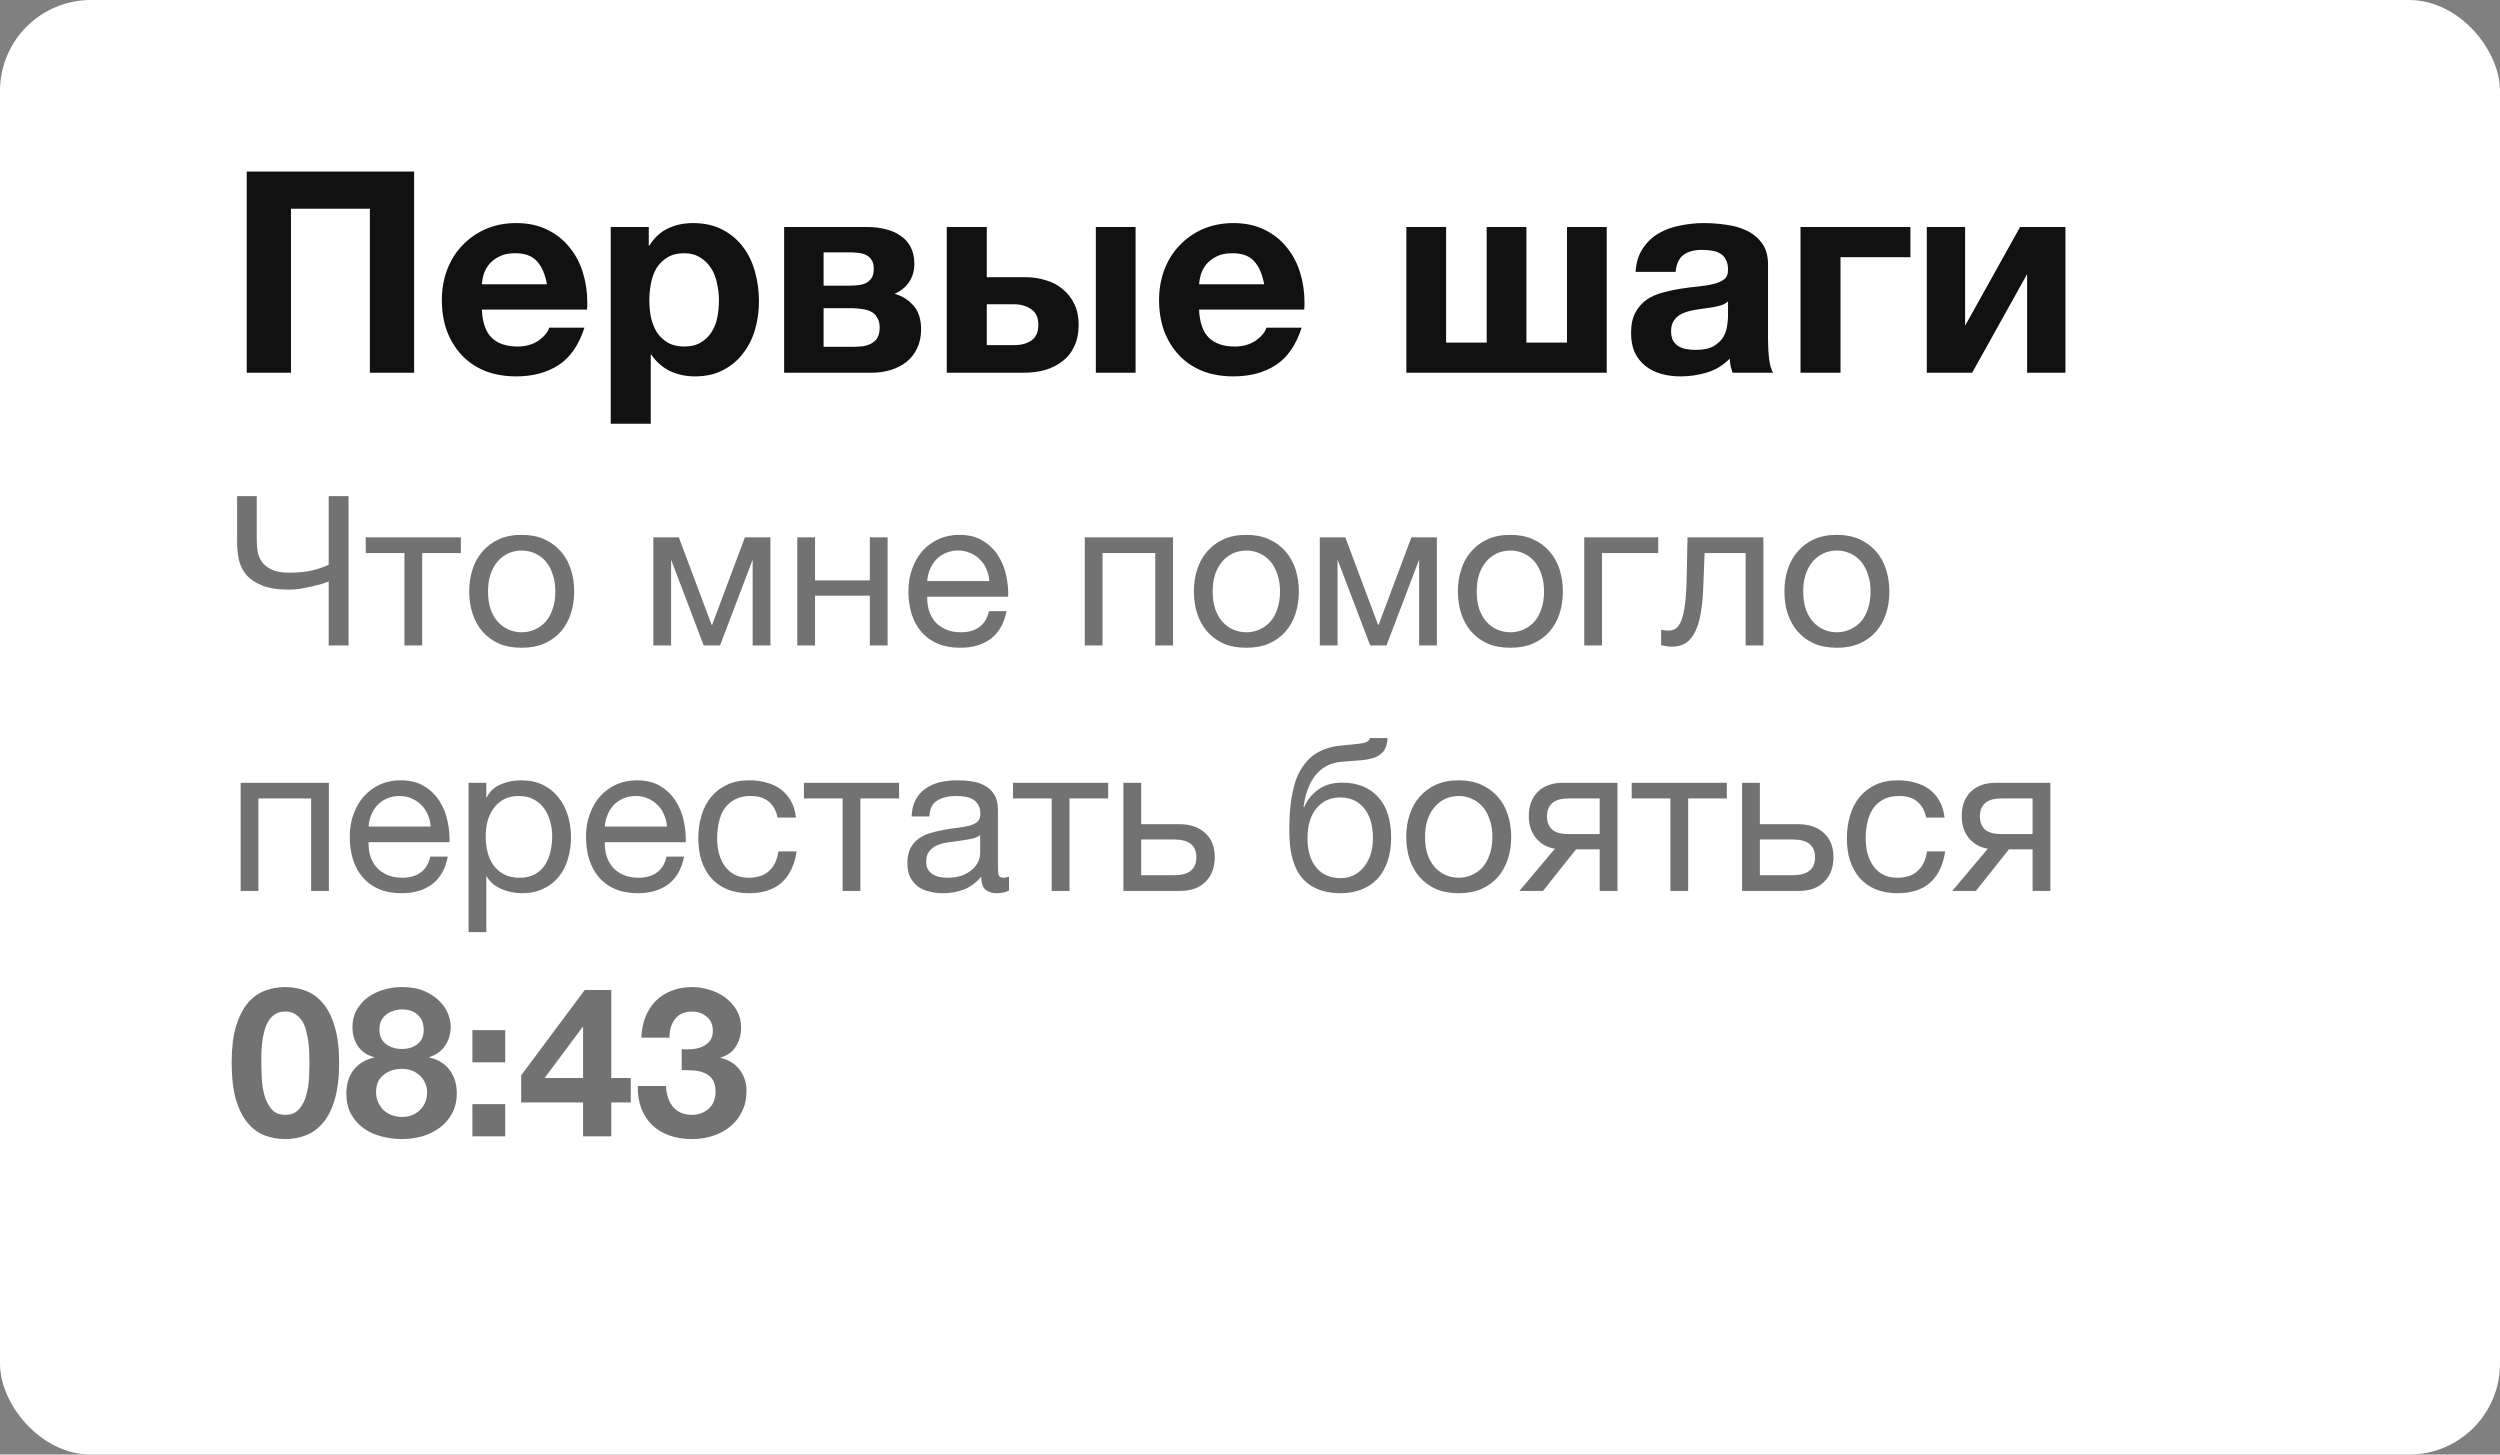 <?xml version="1.0" encoding="UTF-8"?> <svg xmlns="http://www.w3.org/2000/svg" width="275" height="160" viewBox="0 0 275 160" fill="none"><rect x="0" y="0" width="275" height="160" fill="#808080" stroke="none"/><rect width="275" height="160" rx="10" fill="white"></rect><path d="M27.139 18.866H45.553V41H40.686V22.958H32.006V41H27.139V18.866ZM56.788 41.403C55.527 41.403 54.391 41.207 53.378 40.814C52.365 40.401 51.508 39.822 50.805 39.078C50.102 38.334 49.555 37.445 49.162 36.412C48.79 35.379 48.604 34.242 48.604 33.002C48.604 31.803 48.8 30.687 49.193 29.654C49.586 28.621 50.144 27.732 50.867 26.988C51.59 26.223 52.448 25.624 53.44 25.19C54.453 24.756 55.569 24.539 56.788 24.539C58.069 24.539 59.196 24.777 60.167 25.252C61.159 25.727 61.975 26.368 62.616 27.174C63.277 27.959 63.773 28.879 64.104 29.933C64.435 30.987 64.6 32.082 64.6 33.219C64.6 33.364 64.6 33.508 64.6 33.653C64.6 33.777 64.59 33.911 64.569 34.056H53.006C53.068 35.482 53.43 36.515 54.091 37.156C54.752 37.797 55.703 38.117 56.943 38.117C57.832 38.117 58.596 37.9 59.237 37.466C59.878 37.011 60.27 36.536 60.415 36.04H64.29C63.67 37.962 62.719 39.336 61.438 40.163C60.157 40.99 58.607 41.403 56.788 41.403ZM60.167 31.266C59.96 30.15 59.588 29.303 59.051 28.724C58.534 28.145 57.739 27.856 56.664 27.856C55.941 27.856 55.352 27.98 54.897 28.228C54.442 28.455 54.07 28.745 53.781 29.096C53.512 29.447 53.316 29.819 53.192 30.212C53.089 30.605 53.027 30.956 53.006 31.266H60.167ZM67.18 24.973H71.365V27.019H71.427C71.964 26.151 72.646 25.521 73.473 25.128C74.299 24.735 75.209 24.539 76.201 24.539C77.462 24.539 78.546 24.777 79.456 25.252C80.365 25.727 81.12 26.358 81.719 27.143C82.318 27.928 82.763 28.848 83.052 29.902C83.341 30.935 83.486 32.02 83.486 33.157C83.486 34.232 83.341 35.265 83.052 36.257C82.763 37.249 82.318 38.127 81.719 38.892C81.14 39.657 80.406 40.266 79.518 40.721C78.65 41.176 77.627 41.403 76.449 41.403C75.457 41.403 74.537 41.207 73.69 40.814C72.863 40.401 72.181 39.801 71.644 39.016H71.582V46.611H67.18V24.973ZM75.271 38.117C75.994 38.117 76.594 37.972 77.069 37.683C77.565 37.394 77.957 37.022 78.247 36.567C78.557 36.092 78.774 35.554 78.898 34.955C79.022 34.335 79.084 33.694 79.084 33.033C79.084 32.392 79.011 31.762 78.867 31.142C78.743 30.522 78.526 29.974 78.216 29.499C77.906 29.003 77.503 28.61 77.007 28.321C76.531 28.011 75.942 27.856 75.24 27.856C74.516 27.856 73.907 28.011 73.411 28.321C72.936 28.61 72.543 28.993 72.233 29.468C71.944 29.943 71.737 30.501 71.613 31.142C71.489 31.762 71.427 32.392 71.427 33.033C71.427 33.694 71.489 34.335 71.613 34.955C71.757 35.554 71.975 36.092 72.264 36.567C72.574 37.022 72.966 37.394 73.442 37.683C73.938 37.972 74.547 38.117 75.271 38.117ZM86.255 24.973H95.462C96.165 24.973 96.826 25.056 97.446 25.221C98.066 25.366 98.603 25.603 99.058 25.934C99.533 26.244 99.905 26.657 100.174 27.174C100.443 27.691 100.577 28.3 100.577 29.003C100.577 29.788 100.381 30.47 99.988 31.049C99.595 31.607 99.068 32.031 98.407 32.32C99.234 32.547 99.926 32.981 100.484 33.622C101.042 34.242 101.321 35.11 101.321 36.226C101.321 37.011 101.176 37.704 100.887 38.303C100.618 38.882 100.236 39.378 99.74 39.791C99.244 40.184 98.665 40.483 98.004 40.69C97.343 40.897 96.64 41 95.896 41H86.255V24.973ZM93.85 38.148C94.222 38.148 94.584 38.127 94.935 38.086C95.286 38.024 95.596 37.921 95.865 37.776C96.134 37.631 96.351 37.425 96.516 37.156C96.681 36.867 96.764 36.495 96.764 36.04C96.764 35.585 96.671 35.213 96.485 34.924C96.32 34.635 96.092 34.418 95.803 34.273C95.514 34.128 95.183 34.035 94.811 33.994C94.439 33.932 94.057 33.901 93.664 33.901H90.595V38.148H93.85ZM93.509 31.421C93.84 31.421 94.16 31.4 94.47 31.359C94.78 31.318 95.059 31.235 95.307 31.111C95.555 30.966 95.751 30.78 95.896 30.553C96.041 30.305 96.113 29.974 96.113 29.561C96.113 29.168 96.041 28.858 95.896 28.631C95.751 28.383 95.555 28.197 95.307 28.073C95.08 27.949 94.801 27.866 94.47 27.825C94.16 27.784 93.84 27.763 93.509 27.763H90.595V31.421H93.509ZM104.144 24.973H108.546V30.491H112.793C113.599 30.491 114.353 30.605 115.056 30.832C115.779 31.039 116.399 31.369 116.916 31.824C117.453 32.258 117.877 32.806 118.187 33.467C118.497 34.108 118.652 34.862 118.652 35.73C118.652 36.619 118.497 37.394 118.187 38.055C117.897 38.716 117.474 39.264 116.916 39.698C116.378 40.132 115.738 40.463 114.994 40.69C114.27 40.897 113.475 41 112.607 41H104.144V24.973ZM111.553 37.962C112.359 37.962 112.999 37.786 113.475 37.435C113.971 37.084 114.219 36.515 114.219 35.73C114.219 34.945 113.96 34.376 113.444 34.025C112.927 33.653 112.286 33.467 111.522 33.467H108.546V37.962H111.553ZM120.543 24.973H124.914V41H120.543V24.973ZM135.681 41.403C134.42 41.403 133.283 41.207 132.271 40.814C131.258 40.401 130.4 39.822 129.698 39.078C128.995 38.334 128.447 37.445 128.055 36.412C127.683 35.379 127.497 34.242 127.497 33.002C127.497 31.803 127.693 30.687 128.086 29.654C128.478 28.621 129.036 27.732 129.76 26.988C130.483 26.223 131.341 25.624 132.333 25.19C133.345 24.756 134.461 24.539 135.681 24.539C136.962 24.539 138.088 24.777 139.06 25.252C140.052 25.727 140.868 26.368 141.509 27.174C142.17 27.959 142.666 28.879 142.997 29.933C143.327 30.987 143.493 32.082 143.493 33.219C143.493 33.364 143.493 33.508 143.493 33.653C143.493 33.777 143.482 33.911 143.462 34.056H131.899C131.961 35.482 132.322 36.515 132.984 37.156C133.645 37.797 134.596 38.117 135.836 38.117C136.724 38.117 137.489 37.9 138.13 37.466C138.77 37.011 139.163 36.536 139.308 36.04H143.183C142.563 37.962 141.612 39.336 140.331 40.163C139.049 40.99 137.499 41.403 135.681 41.403ZM139.06 31.266C138.853 30.15 138.481 29.303 137.944 28.724C137.427 28.145 136.631 27.856 135.557 27.856C134.833 27.856 134.244 27.98 133.79 28.228C133.335 28.455 132.963 28.745 132.674 29.096C132.405 29.447 132.209 29.819 132.085 30.212C131.981 30.605 131.919 30.956 131.899 31.266H139.06ZM154.7 24.973H159.071V37.683H163.535V24.973H167.906V37.683H172.37V24.973H176.741V41H154.7V24.973ZM184.874 41.403C184.109 41.403 183.396 41.31 182.735 41.124C182.073 40.938 181.495 40.649 180.999 40.256C180.503 39.863 180.11 39.367 179.821 38.768C179.552 38.169 179.418 37.456 179.418 36.629C179.418 35.72 179.573 34.976 179.883 34.397C180.213 33.798 180.627 33.322 181.123 32.971C181.639 32.62 182.218 32.361 182.859 32.196C183.52 32.01 184.181 31.865 184.843 31.762C185.504 31.659 186.155 31.576 186.796 31.514C187.436 31.452 188.005 31.359 188.501 31.235C188.997 31.111 189.389 30.935 189.679 30.708C189.968 30.46 190.102 30.109 190.082 29.654C190.082 29.199 189.999 28.827 189.834 28.538C189.689 28.249 189.482 28.032 189.214 27.887C188.966 27.722 188.666 27.618 188.315 27.577C187.984 27.515 187.622 27.484 187.23 27.484C186.362 27.484 185.68 27.67 185.184 28.042C184.688 28.414 184.398 29.034 184.316 29.902H179.914C179.976 28.889 180.234 28.042 180.689 27.36C181.143 26.657 181.722 26.099 182.425 25.686C183.127 25.273 183.913 24.983 184.781 24.818C185.649 24.632 186.537 24.539 187.447 24.539C188.253 24.539 189.069 24.601 189.896 24.725C190.722 24.828 191.477 25.045 192.159 25.376C192.841 25.707 193.399 26.172 193.833 26.771C194.267 27.37 194.484 28.145 194.484 29.096V37.435C194.484 38.158 194.525 38.851 194.608 39.512C194.69 40.173 194.835 40.669 195.042 41H190.578C190.495 40.752 190.423 40.504 190.361 40.256C190.319 39.987 190.288 39.719 190.268 39.45C189.565 40.173 188.738 40.68 187.788 40.969C186.837 41.258 185.866 41.403 184.874 41.403ZM186.517 38.489C187.385 38.489 188.056 38.344 188.532 38.055C189.007 37.766 189.358 37.425 189.586 37.032C189.813 36.619 189.947 36.205 189.989 35.792C190.051 35.379 190.082 35.048 190.082 34.8V33.157C189.896 33.322 189.668 33.457 189.4 33.56C189.131 33.643 188.831 33.715 188.501 33.777C188.17 33.839 187.829 33.891 187.478 33.932C187.126 33.973 186.775 34.025 186.424 34.087C186.072 34.149 185.742 34.232 185.432 34.335C185.122 34.438 184.843 34.583 184.595 34.769C184.367 34.934 184.181 35.151 184.037 35.42C183.892 35.689 183.82 36.03 183.82 36.443C183.82 36.856 183.892 37.197 184.037 37.466C184.181 37.714 184.378 37.921 184.626 38.086C184.874 38.231 185.163 38.334 185.494 38.396C185.824 38.458 186.165 38.489 186.517 38.489ZM198.056 24.973H210.146V28.29H202.458V41H198.056V24.973ZM211.947 24.973H216.163V35.823L222.208 24.973H227.199V41H222.983V30.15L216.938 41H211.947V24.973Z" fill="#111111"></path><path opacity="0.59" d="M36.155 63.962C35.971 64.039 35.71 64.131 35.373 64.238C35.051 64.33 34.691 64.422 34.292 64.514C33.893 64.606 33.479 64.69 33.05 64.767C32.621 64.828 32.214 64.859 31.831 64.859C30.574 64.859 29.569 64.706 28.818 64.399C28.067 64.092 27.484 63.694 27.07 63.203C26.671 62.712 26.403 62.153 26.265 61.524C26.142 60.895 26.081 60.267 26.081 59.638V54.578H28.243V59.454C28.243 59.822 28.274 60.213 28.335 60.627C28.396 61.041 28.55 61.424 28.795 61.777C29.04 62.13 29.401 62.421 29.876 62.651C30.351 62.881 31.003 62.996 31.831 62.996C32.858 62.996 33.732 62.904 34.453 62.72C35.189 62.521 35.756 62.321 36.155 62.122V54.578H38.34V71H36.155V63.962ZM44.486 60.834H40.231V59.109H50.696V60.834H46.441V71H44.486V60.834ZM57.386 71.253C56.435 71.253 55.6 71.1 54.879 70.793C54.174 70.471 53.576 70.034 53.085 69.482C52.594 68.915 52.227 68.255 51.981 67.504C51.736 66.753 51.613 65.94 51.613 65.066C51.613 64.192 51.736 63.379 51.981 62.628C52.227 61.861 52.594 61.202 53.085 60.65C53.576 60.083 54.174 59.638 54.879 59.316C55.6 58.994 56.435 58.833 57.386 58.833C58.322 58.833 59.15 58.994 59.87 59.316C60.591 59.638 61.197 60.083 61.687 60.65C62.178 61.202 62.546 61.861 62.791 62.628C63.036 63.379 63.159 64.192 63.159 65.066C63.159 65.94 63.036 66.753 62.791 67.504C62.546 68.255 62.178 68.915 61.687 69.482C61.197 70.034 60.591 70.471 59.87 70.793C59.15 71.1 58.322 71.253 57.386 71.253ZM57.386 69.551C57.892 69.551 58.367 69.451 58.812 69.252C59.272 69.053 59.671 68.769 60.008 68.401C60.346 68.018 60.606 67.55 60.79 66.998C60.989 66.431 61.089 65.787 61.089 65.066C61.089 64.345 60.989 63.709 60.79 63.157C60.606 62.59 60.346 62.114 60.008 61.731C59.671 61.348 59.272 61.056 58.812 60.857C58.367 60.658 57.892 60.558 57.386 60.558C56.88 60.558 56.397 60.658 55.937 60.857C55.492 61.056 55.102 61.348 54.764 61.731C54.427 62.114 54.158 62.59 53.959 63.157C53.775 63.709 53.683 64.345 53.683 65.066C53.683 65.787 53.775 66.431 53.959 66.998C54.158 67.55 54.427 68.018 54.764 68.401C55.102 68.769 55.492 69.053 55.937 69.252C56.397 69.451 56.88 69.551 57.386 69.551ZM71.866 59.109H74.672L78.283 68.746H78.329L81.94 59.109H84.746V71H82.791V61.57L79.203 71H77.409L73.821 61.57V71H71.866V59.109ZM87.701 59.109H89.656V63.847H95.681V59.109H97.636V71H95.681V65.526H89.656V71H87.701V59.109ZM105.631 71.253C104.68 71.253 103.844 71.1 103.124 70.793C102.418 70.486 101.828 70.057 101.353 69.505C100.877 68.953 100.517 68.294 100.272 67.527C100.042 66.76 99.927 65.925 99.927 65.02C99.927 64.131 100.065 63.31 100.341 62.559C100.617 61.792 101 61.133 101.491 60.581C101.997 60.029 102.587 59.6 103.262 59.293C103.952 58.986 104.703 58.833 105.516 58.833C106.574 58.833 107.448 59.055 108.138 59.5C108.843 59.929 109.403 60.481 109.817 61.156C110.246 61.831 110.537 62.567 110.691 63.364C110.859 64.161 110.928 64.92 110.898 65.641H101.997C101.981 66.162 102.043 66.661 102.181 67.136C102.319 67.596 102.541 68.01 102.848 68.378C103.154 68.731 103.545 69.014 104.021 69.229C104.496 69.444 105.056 69.551 105.7 69.551C106.528 69.551 107.202 69.359 107.724 68.976C108.26 68.593 108.613 68.01 108.782 67.228H110.714C110.453 68.577 109.878 69.589 108.989 70.264C108.099 70.923 106.98 71.253 105.631 71.253ZM108.828 63.916C108.797 63.456 108.69 63.019 108.506 62.605C108.337 62.191 108.099 61.838 107.793 61.547C107.501 61.24 107.149 61.003 106.735 60.834C106.336 60.65 105.891 60.558 105.401 60.558C104.895 60.558 104.435 60.65 104.021 60.834C103.622 61.003 103.277 61.24 102.986 61.547C102.694 61.854 102.464 62.214 102.296 62.628C102.127 63.027 102.027 63.456 101.997 63.916H108.828ZM119.326 59.109H129.032V71H127.077V60.834H121.281V71H119.326V59.109ZM137.1 71.253C136.149 71.253 135.314 71.1 134.593 70.793C133.888 70.471 133.29 70.034 132.799 69.482C132.308 68.915 131.94 68.255 131.695 67.504C131.45 66.753 131.327 65.94 131.327 65.066C131.327 64.192 131.45 63.379 131.695 62.628C131.94 61.861 132.308 61.202 132.799 60.65C133.29 60.083 133.888 59.638 134.593 59.316C135.314 58.994 136.149 58.833 137.1 58.833C138.035 58.833 138.863 58.994 139.584 59.316C140.305 59.638 140.91 60.083 141.401 60.65C141.892 61.202 142.26 61.861 142.505 62.628C142.75 63.379 142.873 64.192 142.873 65.066C142.873 65.94 142.75 66.753 142.505 67.504C142.26 68.255 141.892 68.915 141.401 69.482C140.91 70.034 140.305 70.471 139.584 70.793C138.863 71.1 138.035 71.253 137.1 71.253ZM137.1 69.551C137.606 69.551 138.081 69.451 138.526 69.252C138.986 69.053 139.385 68.769 139.722 68.401C140.059 68.018 140.32 67.55 140.504 66.998C140.703 66.431 140.803 65.787 140.803 65.066C140.803 64.345 140.703 63.709 140.504 63.157C140.32 62.59 140.059 62.114 139.722 61.731C139.385 61.348 138.986 61.056 138.526 60.857C138.081 60.658 137.606 60.558 137.1 60.558C136.594 60.558 136.111 60.658 135.651 60.857C135.206 61.056 134.815 61.348 134.478 61.731C134.141 62.114 133.872 62.59 133.673 63.157C133.489 63.709 133.397 64.345 133.397 65.066C133.397 65.787 133.489 66.431 133.673 66.998C133.872 67.55 134.141 68.018 134.478 68.401C134.815 68.769 135.206 69.053 135.651 69.252C136.111 69.451 136.594 69.551 137.1 69.551ZM145.178 59.109H147.984L151.595 68.746H151.641L155.252 59.109H158.058V71H156.103V61.57L152.515 71H150.721L147.133 61.57V71H145.178V59.109ZM166.142 71.253C165.191 71.253 164.356 71.1 163.635 70.793C162.93 70.471 162.332 70.034 161.841 69.482C161.35 68.915 160.982 68.255 160.737 67.504C160.492 66.753 160.369 65.94 160.369 65.066C160.369 64.192 160.492 63.379 160.737 62.628C160.982 61.861 161.35 61.202 161.841 60.65C162.332 60.083 162.93 59.638 163.635 59.316C164.356 58.994 165.191 58.833 166.142 58.833C167.077 58.833 167.905 58.994 168.626 59.316C169.347 59.638 169.952 60.083 170.443 60.65C170.934 61.202 171.302 61.861 171.547 62.628C171.792 63.379 171.915 64.192 171.915 65.066C171.915 65.94 171.792 66.753 171.547 67.504C171.302 68.255 170.934 68.915 170.443 69.482C169.952 70.034 169.347 70.471 168.626 70.793C167.905 71.1 167.077 71.253 166.142 71.253ZM166.142 69.551C166.648 69.551 167.123 69.451 167.568 69.252C168.028 69.053 168.427 68.769 168.764 68.401C169.101 68.018 169.362 67.55 169.546 66.998C169.745 66.431 169.845 65.787 169.845 65.066C169.845 64.345 169.745 63.709 169.546 63.157C169.362 62.59 169.101 62.114 168.764 61.731C168.427 61.348 168.028 61.056 167.568 60.857C167.123 60.658 166.648 60.558 166.142 60.558C165.636 60.558 165.153 60.658 164.693 60.857C164.248 61.056 163.857 61.348 163.52 61.731C163.183 62.114 162.914 62.59 162.715 63.157C162.531 63.709 162.439 64.345 162.439 65.066C162.439 65.787 162.531 66.431 162.715 66.998C162.914 67.55 163.183 68.018 163.52 68.401C163.857 68.769 164.248 69.053 164.693 69.252C165.153 69.451 165.636 69.551 166.142 69.551ZM174.266 59.109H182.408V60.834H176.221V71H174.266V59.109ZM183.876 71.138C183.677 71.138 183.47 71.115 183.255 71.069C183.04 71.038 182.864 71.008 182.726 70.977V69.252C182.879 69.298 183.017 69.329 183.14 69.344C183.278 69.359 183.408 69.367 183.531 69.367C184.037 69.367 184.42 69.168 184.681 68.769C184.957 68.37 185.156 67.757 185.279 66.929C185.417 66.101 185.501 65.043 185.532 63.755C185.563 62.452 185.593 60.903 185.624 59.109H193.973V71H192.018V60.834H187.51C187.464 62.229 187.41 63.556 187.349 64.813C187.303 66.055 187.173 67.144 186.958 68.079C186.743 69.014 186.398 69.758 185.923 70.31C185.448 70.862 184.765 71.138 183.876 71.138ZM202.057 71.253C201.106 71.253 200.271 71.1 199.55 70.793C198.845 70.471 198.247 70.034 197.756 69.482C197.265 68.915 196.897 68.255 196.652 67.504C196.407 66.753 196.284 65.94 196.284 65.066C196.284 64.192 196.407 63.379 196.652 62.628C196.897 61.861 197.265 61.202 197.756 60.65C198.247 60.083 198.845 59.638 199.55 59.316C200.271 58.994 201.106 58.833 202.057 58.833C202.992 58.833 203.82 58.994 204.541 59.316C205.262 59.638 205.867 60.083 206.358 60.65C206.849 61.202 207.217 61.861 207.462 62.628C207.707 63.379 207.83 64.192 207.83 65.066C207.83 65.94 207.707 66.753 207.462 67.504C207.217 68.255 206.849 68.915 206.358 69.482C205.867 70.034 205.262 70.471 204.541 70.793C203.82 71.1 202.992 71.253 202.057 71.253ZM202.057 69.551C202.563 69.551 203.038 69.451 203.483 69.252C203.943 69.053 204.342 68.769 204.679 68.401C205.016 68.018 205.277 67.55 205.461 66.998C205.66 66.431 205.76 65.787 205.76 65.066C205.76 64.345 205.66 63.709 205.461 63.157C205.277 62.59 205.016 62.114 204.679 61.731C204.342 61.348 203.943 61.056 203.483 60.857C203.038 60.658 202.563 60.558 202.057 60.558C201.551 60.558 201.068 60.658 200.608 60.857C200.163 61.056 199.772 61.348 199.435 61.731C199.098 62.114 198.829 62.59 198.63 63.157C198.446 63.709 198.354 64.345 198.354 65.066C198.354 65.787 198.446 66.431 198.63 66.998C198.829 67.55 199.098 68.018 199.435 68.401C199.772 68.769 200.163 69.053 200.608 69.252C201.068 69.451 201.551 69.551 202.057 69.551ZM26.472 86.109H36.178V98H34.223V87.834H28.427V98H26.472V86.109ZM44.178 98.253C43.227 98.253 42.391 98.1 41.67 97.793C40.965 97.486 40.375 97.057 39.9 96.505C39.424 95.953 39.064 95.294 38.819 94.527C38.589 93.76 38.474 92.925 38.474 92.02C38.474 91.131 38.611 90.31 38.888 89.559C39.163 88.792 39.547 88.133 40.038 87.581C40.544 87.029 41.134 86.6 41.809 86.293C42.498 85.986 43.25 85.833 44.062 85.833C45.12 85.833 45.995 86.055 46.684 86.5C47.39 86.929 47.95 87.481 48.364 88.156C48.793 88.831 49.084 89.567 49.237 90.364C49.406 91.161 49.475 91.92 49.444 92.641H40.544C40.528 93.162 40.59 93.661 40.727 94.136C40.865 94.596 41.088 95.01 41.395 95.378C41.701 95.731 42.092 96.014 42.568 96.229C43.043 96.444 43.602 96.551 44.246 96.551C45.075 96.551 45.749 96.359 46.27 95.976C46.807 95.593 47.16 95.01 47.328 94.228H49.261C49 95.577 48.425 96.589 47.535 97.264C46.646 97.923 45.527 98.253 44.178 98.253ZM47.374 90.916C47.344 90.456 47.236 90.019 47.053 89.605C46.884 89.191 46.646 88.838 46.34 88.547C46.048 88.24 45.696 88.003 45.282 87.834C44.883 87.65 44.438 87.558 43.947 87.558C43.441 87.558 42.981 87.65 42.568 87.834C42.169 88.003 41.824 88.24 41.532 88.547C41.241 88.854 41.011 89.214 40.843 89.628C40.674 90.027 40.574 90.456 40.544 90.916H47.374ZM51.54 86.109H53.495V87.719H53.541C53.863 87.06 54.369 86.584 55.059 86.293C55.749 85.986 56.508 85.833 57.336 85.833C58.256 85.833 59.053 86.002 59.728 86.339C60.418 86.676 60.985 87.136 61.43 87.719C61.89 88.286 62.235 88.946 62.465 89.697C62.695 90.448 62.81 91.246 62.81 92.089C62.81 92.948 62.695 93.753 62.465 94.504C62.25 95.24 61.913 95.892 61.453 96.459C61.008 97.011 60.441 97.448 59.751 97.77C59.076 98.092 58.287 98.253 57.382 98.253C57.075 98.253 56.746 98.222 56.393 98.161C56.04 98.1 55.688 98 55.335 97.862C54.982 97.724 54.645 97.54 54.323 97.31C54.016 97.065 53.756 96.766 53.541 96.413H53.495V102.531H51.54V86.109ZM57.175 96.551C57.834 96.551 58.394 96.421 58.854 96.16C59.314 95.899 59.682 95.554 59.958 95.125C60.234 94.696 60.433 94.205 60.556 93.653C60.679 93.101 60.74 92.534 60.74 91.951C60.74 91.399 60.663 90.862 60.51 90.341C60.372 89.804 60.15 89.329 59.843 88.915C59.552 88.501 59.168 88.171 58.693 87.926C58.233 87.681 57.689 87.558 57.06 87.558C56.401 87.558 55.841 87.688 55.381 87.949C54.921 88.21 54.545 88.555 54.254 88.984C53.963 89.398 53.748 89.873 53.61 90.41C53.487 90.947 53.426 91.491 53.426 92.043C53.426 92.626 53.495 93.193 53.633 93.745C53.771 94.282 53.986 94.757 54.277 95.171C54.584 95.585 54.975 95.922 55.45 96.183C55.925 96.428 56.5 96.551 57.175 96.551ZM70.165 98.253C69.214 98.253 68.379 98.1 67.658 97.793C66.953 97.486 66.362 97.057 65.887 96.505C65.412 95.953 65.051 95.294 64.806 94.527C64.576 93.76 64.461 92.925 64.461 92.02C64.461 91.131 64.599 90.31 64.875 89.559C65.151 88.792 65.534 88.133 66.025 87.581C66.531 87.029 67.121 86.6 67.796 86.293C68.486 85.986 69.237 85.833 70.05 85.833C71.108 85.833 71.982 86.055 72.672 86.5C73.377 86.929 73.937 87.481 74.351 88.156C74.78 88.831 75.072 89.567 75.225 90.364C75.394 91.161 75.463 91.92 75.432 92.641H66.531C66.516 93.162 66.577 93.661 66.715 94.136C66.853 94.596 67.075 95.01 67.382 95.378C67.689 95.731 68.079 96.014 68.555 96.229C69.03 96.444 69.59 96.551 70.234 96.551C71.062 96.551 71.737 96.359 72.258 95.976C72.794 95.593 73.147 95.01 73.316 94.228H75.248C74.987 95.577 74.412 96.589 73.523 97.264C72.633 97.923 71.514 98.253 70.165 98.253ZM73.362 90.916C73.331 90.456 73.224 90.019 73.04 89.605C72.871 89.191 72.633 88.838 72.327 88.547C72.035 88.24 71.683 88.003 71.269 87.834C70.87 87.65 70.425 87.558 69.935 87.558C69.429 87.558 68.969 87.65 68.555 87.834C68.156 88.003 67.811 88.24 67.52 88.547C67.228 88.854 66.999 89.214 66.83 89.628C66.661 90.027 66.561 90.456 66.531 90.916H73.362ZM82.38 98.253C81.476 98.253 80.671 98.107 79.965 97.816C79.275 97.525 78.693 97.111 78.217 96.574C77.757 96.037 77.405 95.401 77.159 94.665C76.929 93.929 76.814 93.109 76.814 92.204C76.814 91.315 76.929 90.487 77.159 89.72C77.389 88.938 77.734 88.263 78.194 87.696C78.67 87.113 79.252 86.661 79.942 86.339C80.648 86.002 81.476 85.833 82.426 85.833C83.101 85.833 83.73 85.917 84.312 86.086C84.91 86.239 85.432 86.485 85.876 86.822C86.336 87.159 86.712 87.589 87.003 88.11C87.295 88.616 87.479 89.222 87.555 89.927H85.531C85.378 89.176 85.056 88.593 84.565 88.179C84.075 87.765 83.415 87.558 82.587 87.558C81.882 87.558 81.292 87.688 80.816 87.949C80.341 88.21 79.958 88.555 79.666 88.984C79.39 89.413 79.191 89.912 79.068 90.479C78.946 91.031 78.884 91.606 78.884 92.204C78.884 92.756 78.946 93.293 79.068 93.814C79.206 94.335 79.413 94.803 79.689 95.217C79.965 95.616 80.318 95.938 80.747 96.183C81.192 96.428 81.729 96.551 82.357 96.551C83.323 96.551 84.075 96.298 84.611 95.792C85.163 95.286 85.501 94.573 85.623 93.653H87.624C87.41 95.14 86.865 96.283 85.991 97.08C85.117 97.862 83.914 98.253 82.38 98.253ZM92.687 87.834H88.432V86.109H98.897V87.834H94.642V98H92.687V87.834ZM103.747 98.253C103.211 98.253 102.705 98.192 102.229 98.069C101.754 97.962 101.332 97.778 100.964 97.517C100.612 97.241 100.328 96.896 100.113 96.482C99.914 96.053 99.814 95.539 99.814 94.941C99.814 94.266 99.929 93.714 100.159 93.285C100.389 92.856 100.688 92.511 101.056 92.25C101.44 91.974 101.869 91.767 102.344 91.629C102.835 91.491 103.333 91.376 103.839 91.284C104.376 91.177 104.882 91.1 105.357 91.054C105.848 90.993 106.277 90.916 106.645 90.824C107.013 90.717 107.305 90.571 107.519 90.387C107.734 90.188 107.841 89.904 107.841 89.536C107.841 89.107 107.757 88.762 107.588 88.501C107.435 88.24 107.228 88.041 106.967 87.903C106.722 87.765 106.438 87.673 106.116 87.627C105.81 87.581 105.503 87.558 105.196 87.558C104.368 87.558 103.678 87.719 103.126 88.041C102.574 88.348 102.275 88.938 102.229 89.812H100.274C100.305 89.076 100.458 88.455 100.734 87.949C101.01 87.443 101.378 87.037 101.838 86.73C102.298 86.408 102.82 86.178 103.402 86.04C104 85.902 104.637 85.833 105.311 85.833C105.848 85.833 106.377 85.871 106.898 85.948C107.435 86.025 107.918 86.186 108.347 86.431C108.777 86.661 109.122 86.991 109.382 87.42C109.643 87.849 109.773 88.409 109.773 89.099V95.217C109.773 95.677 109.796 96.014 109.842 96.229C109.904 96.444 110.088 96.551 110.394 96.551C110.532 96.551 110.732 96.513 110.992 96.436V97.954C110.655 98.153 110.187 98.253 109.589 98.253C109.083 98.253 108.677 98.115 108.37 97.839C108.079 97.548 107.933 97.08 107.933 96.436C107.397 97.08 106.768 97.548 106.047 97.839C105.342 98.115 104.575 98.253 103.747 98.253ZM104.184 96.551C104.828 96.551 105.38 96.467 105.84 96.298C106.3 96.114 106.676 95.892 106.967 95.631C107.259 95.355 107.473 95.064 107.611 94.757C107.749 94.435 107.818 94.136 107.818 93.86V91.859C107.573 92.058 107.251 92.196 106.852 92.273C106.454 92.35 106.032 92.419 105.587 92.48C105.158 92.541 104.721 92.603 104.276 92.664C103.832 92.725 103.433 92.833 103.08 92.986C102.728 93.139 102.436 93.362 102.206 93.653C101.992 93.929 101.884 94.312 101.884 94.803C101.884 95.125 101.946 95.401 102.068 95.631C102.206 95.846 102.375 96.022 102.574 96.16C102.789 96.298 103.034 96.398 103.31 96.459C103.586 96.52 103.878 96.551 104.184 96.551ZM115.687 87.834H111.432V86.109H121.897V87.834H117.642V98H115.687V87.834ZM123.573 86.109H125.528V90.663H129.76C130.926 90.663 131.861 90.985 132.566 91.629C133.272 92.258 133.624 93.147 133.624 94.297C133.624 95.416 133.287 96.313 132.612 96.988C131.938 97.663 131.018 98 129.852 98H123.573V86.109ZM129.139 96.275C130.78 96.275 131.6 95.616 131.6 94.297C131.6 92.994 130.78 92.342 129.139 92.342H125.528V96.275H129.139ZM147.459 98.253C145.925 98.253 144.683 97.862 143.733 97.08C142.797 96.298 142.207 95.087 141.962 93.446C141.87 92.802 141.824 92.081 141.824 91.284C141.824 90.717 141.839 90.126 141.87 89.513C141.916 88.9 141.985 88.294 142.077 87.696C142.184 87.098 142.322 86.523 142.491 85.971C142.675 85.419 142.912 84.921 143.204 84.476C143.725 83.663 144.361 83.065 145.113 82.682C145.864 82.283 146.807 82.046 147.942 81.969C148.693 81.908 149.322 81.839 149.828 81.762C150.334 81.685 150.617 81.494 150.679 81.187H152.634C152.603 81.785 152.473 82.245 152.243 82.567C152.013 82.889 151.691 83.134 151.277 83.303C150.863 83.456 150.357 83.564 149.759 83.625C149.161 83.671 148.463 83.725 147.666 83.786C147.006 83.832 146.431 83.985 145.941 84.246C145.45 84.507 145.028 84.859 144.676 85.304C144.338 85.733 144.062 86.247 143.848 86.845C143.633 87.428 143.48 88.072 143.388 88.777H143.457C143.794 87.995 144.315 87.351 145.021 86.845C145.741 86.339 146.608 86.086 147.62 86.086C149.291 86.086 150.61 86.607 151.576 87.65C152.542 88.693 153.025 90.195 153.025 92.158C153.025 93.155 152.887 94.036 152.611 94.803C152.35 95.554 151.974 96.191 151.484 96.712C150.993 97.218 150.403 97.601 149.713 97.862C149.038 98.123 148.287 98.253 147.459 98.253ZM147.482 96.597C147.942 96.597 148.386 96.505 148.816 96.321C149.245 96.122 149.621 95.838 149.943 95.47C150.265 95.102 150.525 94.65 150.725 94.113C150.924 93.561 151.024 92.925 151.024 92.204C151.024 90.809 150.702 89.712 150.058 88.915C149.414 88.118 148.54 87.719 147.436 87.719C146.332 87.719 145.45 88.125 144.791 88.938C144.147 89.735 143.825 90.832 143.825 92.227C143.825 93.576 144.147 94.642 144.791 95.424C145.435 96.206 146.332 96.597 147.482 96.597ZM160.459 98.253C159.509 98.253 158.673 98.1 157.952 97.793C157.247 97.471 156.649 97.034 156.158 96.482C155.668 95.915 155.3 95.255 155.054 94.504C154.809 93.753 154.686 92.94 154.686 92.066C154.686 91.192 154.809 90.379 155.054 89.628C155.3 88.861 155.668 88.202 156.158 87.65C156.649 87.083 157.247 86.638 157.952 86.316C158.673 85.994 159.509 85.833 160.459 85.833C161.395 85.833 162.223 85.994 162.943 86.316C163.664 86.638 164.27 87.083 164.76 87.65C165.251 88.202 165.619 88.861 165.864 89.628C166.11 90.379 166.232 91.192 166.232 92.066C166.232 92.94 166.11 93.753 165.864 94.504C165.619 95.255 165.251 95.915 164.76 96.482C164.27 97.034 163.664 97.471 162.943 97.793C162.223 98.1 161.395 98.253 160.459 98.253ZM160.459 96.551C160.965 96.551 161.441 96.451 161.885 96.252C162.345 96.053 162.744 95.769 163.081 95.401C163.419 95.018 163.679 94.55 163.863 93.998C164.063 93.431 164.162 92.787 164.162 92.066C164.162 91.345 164.063 90.709 163.863 90.157C163.679 89.59 163.419 89.114 163.081 88.731C162.744 88.348 162.345 88.056 161.885 87.857C161.441 87.658 160.965 87.558 160.459 87.558C159.953 87.558 159.47 87.658 159.01 87.857C158.566 88.056 158.175 88.348 157.837 88.731C157.5 89.114 157.232 89.59 157.032 90.157C156.848 90.709 156.756 91.345 156.756 92.066C156.756 92.787 156.848 93.431 157.032 93.998C157.232 94.55 157.5 95.018 157.837 95.401C158.175 95.769 158.566 96.053 159.01 96.252C159.47 96.451 159.953 96.551 160.459 96.551ZM171.044 93.354C170.201 93.231 169.511 92.848 168.974 92.204C168.438 91.56 168.169 90.747 168.169 89.766C168.169 88.647 168.499 87.757 169.158 87.098C169.833 86.439 170.745 86.109 171.895 86.109H177.921V98H175.966V93.423H173.367L169.733 98H167.134L171.044 93.354ZM175.966 91.744V87.834H172.516C171.688 87.834 171.09 88.01 170.722 88.363C170.354 88.716 170.17 89.191 170.17 89.789C170.17 90.402 170.354 90.885 170.722 91.238C171.09 91.575 171.688 91.744 172.516 91.744H175.966ZM183.743 87.834H179.488V86.109H189.953V87.834H185.698V98H183.743V87.834ZM191.63 86.109H193.585V90.663H197.817C198.982 90.663 199.918 90.985 200.623 91.629C201.328 92.258 201.681 93.147 201.681 94.297C201.681 95.416 201.344 96.313 200.669 96.988C199.994 97.663 199.074 98 197.909 98H191.63V86.109ZM197.196 96.275C198.837 96.275 199.657 95.616 199.657 94.297C199.657 92.994 198.837 92.342 197.196 92.342H193.585V96.275H197.196ZM208.723 98.253C207.818 98.253 207.013 98.107 206.308 97.816C205.618 97.525 205.035 97.111 204.56 96.574C204.1 96.037 203.747 95.401 203.502 94.665C203.272 93.929 203.157 93.109 203.157 92.204C203.157 91.315 203.272 90.487 203.502 89.72C203.732 88.938 204.077 88.263 204.537 87.696C205.012 87.113 205.595 86.661 206.285 86.339C206.99 86.002 207.818 85.833 208.769 85.833C209.444 85.833 210.072 85.917 210.655 86.086C211.253 86.239 211.774 86.485 212.219 86.822C212.679 87.159 213.055 87.589 213.346 88.11C213.637 88.616 213.821 89.222 213.898 89.927H211.874C211.721 89.176 211.399 88.593 210.908 88.179C210.417 87.765 209.758 87.558 208.93 87.558C208.225 87.558 207.634 87.688 207.159 87.949C206.684 88.21 206.3 88.555 206.009 88.984C205.733 89.413 205.534 89.912 205.411 90.479C205.288 91.031 205.227 91.606 205.227 92.204C205.227 92.756 205.288 93.293 205.411 93.814C205.549 94.335 205.756 94.803 206.032 95.217C206.308 95.616 206.661 95.938 207.09 96.183C207.535 96.428 208.071 96.551 208.7 96.551C209.666 96.551 210.417 96.298 210.954 95.792C211.506 95.286 211.843 94.573 211.966 93.653H213.967C213.752 95.14 213.208 96.283 212.334 97.08C211.46 97.862 210.256 98.253 208.723 98.253ZM218.662 93.354C217.818 93.231 217.128 92.848 216.592 92.204C216.055 91.56 215.787 90.747 215.787 89.766C215.787 88.647 216.116 87.757 216.776 87.098C217.45 86.439 218.363 86.109 219.513 86.109H225.539V98H223.584V93.423H220.985L217.351 98H214.752L218.662 93.354ZM223.584 91.744V87.834H220.134C219.306 87.834 218.708 88.01 218.34 88.363C217.972 88.716 217.788 89.191 217.788 89.789C217.788 90.402 217.972 90.885 218.34 91.238C218.708 91.575 219.306 91.744 220.134 91.744H223.584ZM28.749 116.881C28.749 117.341 28.764 117.901 28.795 118.56C28.826 119.204 28.918 119.833 29.071 120.446C29.24 121.044 29.5 121.558 29.853 121.987C30.206 122.416 30.712 122.631 31.371 122.631C32.046 122.631 32.559 122.416 32.912 121.987C33.28 121.558 33.541 121.044 33.694 120.446C33.863 119.833 33.962 119.204 33.993 118.56C34.024 117.901 34.039 117.341 34.039 116.881C34.039 116.605 34.031 116.275 34.016 115.892C34.016 115.493 33.985 115.087 33.924 114.673C33.878 114.259 33.801 113.853 33.694 113.454C33.602 113.04 33.456 112.672 33.257 112.35C33.058 112.028 32.805 111.767 32.498 111.568C32.191 111.369 31.816 111.269 31.371 111.269C30.926 111.269 30.551 111.369 30.244 111.568C29.953 111.767 29.707 112.028 29.508 112.35C29.324 112.672 29.178 113.04 29.071 113.454C28.964 113.853 28.887 114.259 28.841 114.673C28.795 115.087 28.764 115.493 28.749 115.892C28.749 116.275 28.749 116.605 28.749 116.881ZM25.483 116.881C25.483 115.317 25.636 114.006 25.943 112.948C26.265 111.875 26.694 111.016 27.231 110.372C27.768 109.728 28.389 109.268 29.094 108.992C29.815 108.716 30.574 108.578 31.371 108.578C32.184 108.578 32.943 108.716 33.648 108.992C34.369 109.268 34.997 109.728 35.534 110.372C36.086 111.016 36.515 111.875 36.822 112.948C37.144 114.006 37.305 115.317 37.305 116.881C37.305 118.491 37.144 119.84 36.822 120.929C36.515 122.002 36.086 122.861 35.534 123.505C34.997 124.149 34.369 124.609 33.648 124.885C32.943 125.161 32.184 125.299 31.371 125.299C30.574 125.299 29.815 125.161 29.094 124.885C28.389 124.609 27.768 124.149 27.231 123.505C26.694 122.861 26.265 122.002 25.943 120.929C25.636 119.84 25.483 118.491 25.483 116.881ZM41.736 113.27C41.736 113.96 41.982 114.489 42.472 114.857C42.963 115.21 43.538 115.386 44.197 115.386C44.887 115.386 45.462 115.21 45.922 114.857C46.382 114.489 46.612 113.96 46.612 113.27C46.612 113.055 46.582 112.825 46.52 112.58C46.459 112.319 46.336 112.074 46.152 111.844C45.984 111.614 45.738 111.422 45.416 111.269C45.11 111.116 44.703 111.039 44.197 111.039C43.875 111.039 43.561 111.093 43.254 111.2C42.963 111.292 42.702 111.43 42.472 111.614C42.242 111.798 42.058 112.028 41.92 112.304C41.798 112.58 41.736 112.902 41.736 113.27ZM38.769 112.971C38.769 112.25 38.93 111.614 39.252 111.062C39.574 110.51 39.988 110.05 40.494 109.682C41.016 109.314 41.598 109.038 42.242 108.854C42.886 108.67 43.538 108.578 44.197 108.578C45.194 108.578 46.037 108.731 46.727 109.038C47.417 109.345 47.969 109.72 48.383 110.165C48.813 110.594 49.119 111.062 49.303 111.568C49.487 112.059 49.579 112.503 49.579 112.902C49.579 113.699 49.38 114.397 48.981 114.995C48.598 115.593 48.015 116.022 47.233 116.283V116.329C48.199 116.544 48.943 117.004 49.464 117.709C49.986 118.399 50.246 119.25 50.246 120.262C50.246 121.121 50.07 121.864 49.717 122.493C49.38 123.122 48.928 123.643 48.36 124.057C47.793 124.471 47.149 124.785 46.428 125C45.708 125.199 44.972 125.299 44.22 125.299C43.438 125.299 42.679 125.199 41.943 125C41.223 124.816 40.571 124.517 39.988 124.103C39.421 123.689 38.961 123.168 38.608 122.539C38.271 121.91 38.102 121.159 38.102 120.285C38.102 119.258 38.363 118.399 38.884 117.709C39.421 117.019 40.172 116.559 41.138 116.329V116.283C40.356 116.068 39.766 115.662 39.367 115.064C38.969 114.466 38.769 113.768 38.769 112.971ZM41.368 120.124C41.368 120.538 41.445 120.914 41.598 121.251C41.752 121.588 41.951 121.88 42.196 122.125C42.457 122.355 42.764 122.539 43.116 122.677C43.469 122.8 43.837 122.861 44.22 122.861C44.619 122.861 44.979 122.8 45.301 122.677C45.639 122.539 45.93 122.355 46.175 122.125C46.436 121.88 46.635 121.588 46.773 121.251C46.911 120.914 46.98 120.546 46.98 120.147C46.98 119.764 46.904 119.419 46.75 119.112C46.612 118.79 46.413 118.514 46.152 118.284C45.907 118.054 45.616 117.878 45.278 117.755C44.956 117.632 44.604 117.571 44.22 117.571C43.423 117.571 42.748 117.793 42.196 118.238C41.644 118.667 41.368 119.296 41.368 120.124ZM55.575 116.858H51.964V113.316H55.575V116.858ZM51.964 121.458H55.575V125H51.964V121.458ZM64.138 112.994H64.069L59.906 118.583H64.138V112.994ZM64.138 121.274H57.33V118.284L64.322 108.9H67.243V118.583H69.382V121.274H67.243V125H64.138V121.274ZM74.986 115.409C75.339 115.44 75.715 115.44 76.113 115.409C76.512 115.378 76.88 115.294 77.217 115.156C77.57 115.003 77.853 114.788 78.068 114.512C78.298 114.236 78.413 113.868 78.413 113.408C78.413 112.718 78.183 112.189 77.723 111.821C77.263 111.453 76.734 111.269 76.136 111.269C75.308 111.269 74.68 111.545 74.25 112.097C73.836 112.634 73.637 113.316 73.652 114.144H70.547C70.578 113.316 70.724 112.565 70.984 111.89C71.26 111.2 71.636 110.61 72.111 110.119C72.602 109.628 73.184 109.253 73.859 108.992C74.534 108.716 75.285 108.578 76.113 108.578C76.757 108.578 77.401 108.678 78.045 108.877C78.689 109.061 79.264 109.345 79.77 109.728C80.291 110.111 80.713 110.579 81.035 111.131C81.357 111.683 81.518 112.319 81.518 113.04C81.518 113.822 81.326 114.512 80.943 115.11C80.575 115.708 80.016 116.114 79.264 116.329V116.375C80.153 116.574 80.851 117.004 81.357 117.663C81.863 118.322 82.116 119.112 82.116 120.032C82.116 120.875 81.948 121.627 81.61 122.286C81.288 122.945 80.851 123.497 80.299 123.942C79.747 124.387 79.111 124.724 78.39 124.954C77.669 125.184 76.918 125.299 76.136 125.299C75.231 125.299 74.403 125.169 73.652 124.908C72.916 124.647 72.287 124.272 71.766 123.781C71.245 123.275 70.838 122.662 70.547 121.941C70.271 121.22 70.141 120.392 70.156 119.457H73.261C73.276 119.886 73.346 120.3 73.468 120.699C73.591 121.082 73.767 121.42 73.997 121.711C74.227 121.987 74.511 122.209 74.848 122.378C75.201 122.547 75.615 122.631 76.09 122.631C76.826 122.631 77.447 122.409 77.953 121.964C78.459 121.504 78.712 120.883 78.712 120.101C78.712 119.488 78.59 119.02 78.344 118.698C78.114 118.376 77.815 118.146 77.447 118.008C77.079 117.855 76.673 117.77 76.228 117.755C75.799 117.724 75.385 117.709 74.986 117.709V115.409Z" fill="#111111"></path></svg> 